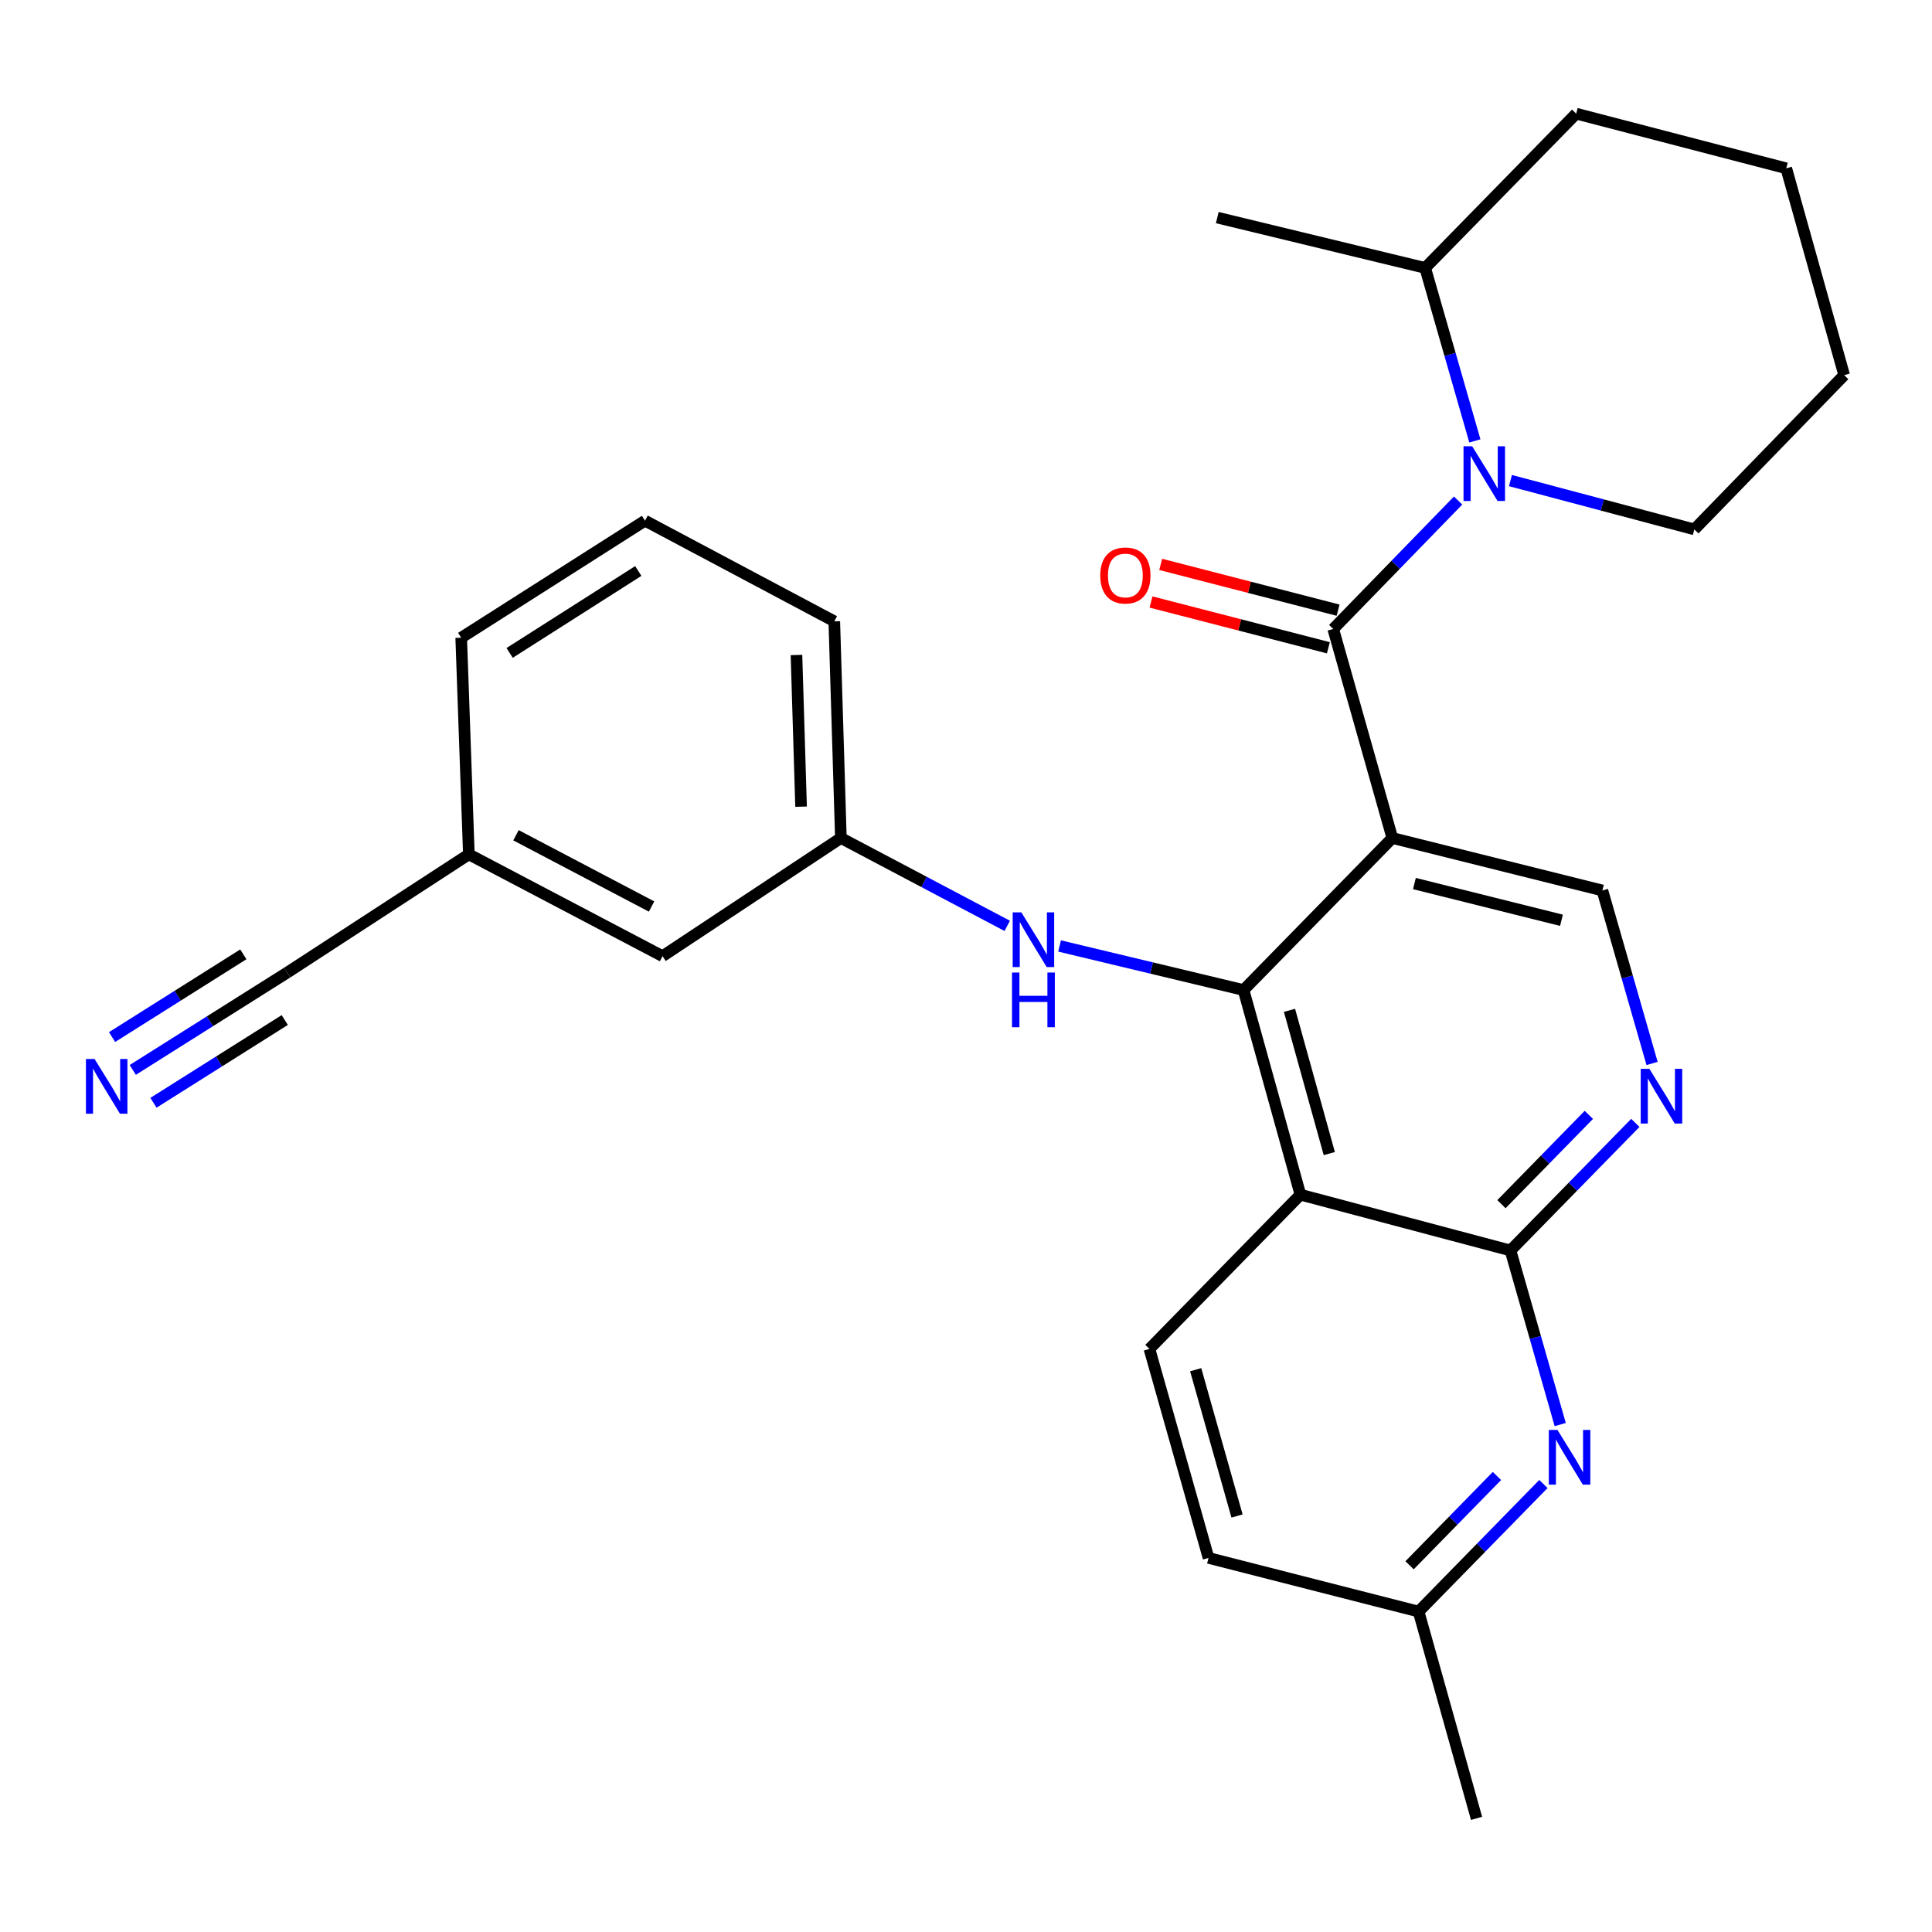 <?xml version='1.0' encoding='iso-8859-1'?>
<svg version='1.1' baseProfile='full'
              xmlns='http://www.w3.org/2000/svg'
                      xmlns:rdkit='http://www.rdkit.org/xml'
                      xmlns:xlink='http://www.w3.org/1999/xlink'
                  xml:space='preserve'
width='1000px' height='1000px' viewBox='0 0 1000 1000'>
<!-- END OF HEADER -->
<rect style='opacity:1.0;fill:#FFFFFF;stroke:none' width='1000' height='1000' x='0' y='0'> </rect>
<path class='bond-0' d='M 720.663,433.749 L 690.078,325.557' style='fill:none;fill-rule:evenodd;stroke:#000000;stroke-width:6px;stroke-linecap:butt;stroke-linejoin:miter;stroke-opacity:1' />
<path class='bond-1' d='M 720.663,433.749 L 643.659,512.439' style='fill:none;fill-rule:evenodd;stroke:#000000;stroke-width:6px;stroke-linecap:butt;stroke-linejoin:miter;stroke-opacity:1' />
<path class='bond-7' d='M 720.663,433.749 L 829.391,460.906' style='fill:none;fill-rule:evenodd;stroke:#000000;stroke-width:6px;stroke-linecap:butt;stroke-linejoin:miter;stroke-opacity:1' />
<path class='bond-7' d='M 732.101,457.323 L 808.211,476.333' style='fill:none;fill-rule:evenodd;stroke:#000000;stroke-width:6px;stroke-linecap:butt;stroke-linejoin:miter;stroke-opacity:1' />
<path class='bond-3' d='M 690.078,325.557 L 722.394,292.317' style='fill:none;fill-rule:evenodd;stroke:#000000;stroke-width:6px;stroke-linecap:butt;stroke-linejoin:miter;stroke-opacity:1' />
<path class='bond-3' d='M 722.394,292.317 L 754.711,259.077' style='fill:none;fill-rule:evenodd;stroke:#0000FF;stroke-width:6px;stroke-linecap:butt;stroke-linejoin:miter;stroke-opacity:1' />
<path class='bond-12' d='M 692.59,315.826 L 646.684,303.977' style='fill:none;fill-rule:evenodd;stroke:#000000;stroke-width:6px;stroke-linecap:butt;stroke-linejoin:miter;stroke-opacity:1' />
<path class='bond-12' d='M 646.684,303.977 L 600.778,292.127' style='fill:none;fill-rule:evenodd;stroke:#FF0000;stroke-width:6px;stroke-linecap:butt;stroke-linejoin:miter;stroke-opacity:1' />
<path class='bond-12' d='M 687.566,335.288 L 641.66,323.438' style='fill:none;fill-rule:evenodd;stroke:#000000;stroke-width:6px;stroke-linecap:butt;stroke-linejoin:miter;stroke-opacity:1' />
<path class='bond-12' d='M 641.66,323.438 L 595.755,311.589' style='fill:none;fill-rule:evenodd;stroke:#FF0000;stroke-width:6px;stroke-linecap:butt;stroke-linejoin:miter;stroke-opacity:1' />
<path class='bond-2' d='M 643.659,512.439 L 673.094,618.365' style='fill:none;fill-rule:evenodd;stroke:#000000;stroke-width:6px;stroke-linecap:butt;stroke-linejoin:miter;stroke-opacity:1' />
<path class='bond-2' d='M 667.44,522.947 L 688.044,597.095' style='fill:none;fill-rule:evenodd;stroke:#000000;stroke-width:6px;stroke-linecap:butt;stroke-linejoin:miter;stroke-opacity:1' />
<path class='bond-8' d='M 643.659,512.439 L 596.046,501.035' style='fill:none;fill-rule:evenodd;stroke:#000000;stroke-width:6px;stroke-linecap:butt;stroke-linejoin:miter;stroke-opacity:1' />
<path class='bond-8' d='M 596.046,501.035 L 548.433,489.63' style='fill:none;fill-rule:evenodd;stroke:#0000FF;stroke-width:6px;stroke-linecap:butt;stroke-linejoin:miter;stroke-opacity:1' />
<path class='bond-10' d='M 673.094,618.365 L 594.95,698.206' style='fill:none;fill-rule:evenodd;stroke:#000000;stroke-width:6px;stroke-linecap:butt;stroke-linejoin:miter;stroke-opacity:1' />
<path class='bond-28' d='M 673.094,618.365 L 781.822,647.242' style='fill:none;fill-rule:evenodd;stroke:#000000;stroke-width:6px;stroke-linecap:butt;stroke-linejoin:miter;stroke-opacity:1' />
<path class='bond-13' d='M 763.391,228.217 L 750.53,183.446' style='fill:none;fill-rule:evenodd;stroke:#0000FF;stroke-width:6px;stroke-linecap:butt;stroke-linejoin:miter;stroke-opacity:1' />
<path class='bond-13' d='M 750.53,183.446 L 737.669,138.674' style='fill:none;fill-rule:evenodd;stroke:#000000;stroke-width:6px;stroke-linecap:butt;stroke-linejoin:miter;stroke-opacity:1' />
<path class='bond-19' d='M 781.807,248.746 L 829.395,261.385' style='fill:none;fill-rule:evenodd;stroke:#0000FF;stroke-width:6px;stroke-linecap:butt;stroke-linejoin:miter;stroke-opacity:1' />
<path class='bond-19' d='M 829.395,261.385 L 876.983,274.023' style='fill:none;fill-rule:evenodd;stroke:#000000;stroke-width:6px;stroke-linecap:butt;stroke-linejoin:miter;stroke-opacity:1' />
<path class='bond-4' d='M 781.822,647.242 L 814.132,614.225' style='fill:none;fill-rule:evenodd;stroke:#000000;stroke-width:6px;stroke-linecap:butt;stroke-linejoin:miter;stroke-opacity:1' />
<path class='bond-4' d='M 814.132,614.225 L 846.443,581.208' style='fill:none;fill-rule:evenodd;stroke:#0000FF;stroke-width:6px;stroke-linecap:butt;stroke-linejoin:miter;stroke-opacity:1' />
<path class='bond-4' d='M 777.15,623.278 L 799.767,600.167' style='fill:none;fill-rule:evenodd;stroke:#000000;stroke-width:6px;stroke-linecap:butt;stroke-linejoin:miter;stroke-opacity:1' />
<path class='bond-4' d='M 799.767,600.167 L 822.384,577.055' style='fill:none;fill-rule:evenodd;stroke:#0000FF;stroke-width:6px;stroke-linecap:butt;stroke-linejoin:miter;stroke-opacity:1' />
<path class='bond-6' d='M 781.822,647.242 L 794.694,692.297' style='fill:none;fill-rule:evenodd;stroke:#000000;stroke-width:6px;stroke-linecap:butt;stroke-linejoin:miter;stroke-opacity:1' />
<path class='bond-6' d='M 794.694,692.297 L 807.566,737.352' style='fill:none;fill-rule:evenodd;stroke:#0000FF;stroke-width:6px;stroke-linecap:butt;stroke-linejoin:miter;stroke-opacity:1' />
<path class='bond-5' d='M 855.113,550.449 L 842.252,505.678' style='fill:none;fill-rule:evenodd;stroke:#0000FF;stroke-width:6px;stroke-linecap:butt;stroke-linejoin:miter;stroke-opacity:1' />
<path class='bond-5' d='M 842.252,505.678 L 829.391,460.906' style='fill:none;fill-rule:evenodd;stroke:#000000;stroke-width:6px;stroke-linecap:butt;stroke-linejoin:miter;stroke-opacity:1' />
<path class='bond-15' d='M 798.874,768.124 L 766.569,801.135' style='fill:none;fill-rule:evenodd;stroke:#0000FF;stroke-width:6px;stroke-linecap:butt;stroke-linejoin:miter;stroke-opacity:1' />
<path class='bond-15' d='M 766.569,801.135 L 734.264,834.147' style='fill:none;fill-rule:evenodd;stroke:#000000;stroke-width:6px;stroke-linecap:butt;stroke-linejoin:miter;stroke-opacity:1' />
<path class='bond-15' d='M 774.817,763.969 L 752.203,787.077' style='fill:none;fill-rule:evenodd;stroke:#0000FF;stroke-width:6px;stroke-linecap:butt;stroke-linejoin:miter;stroke-opacity:1' />
<path class='bond-15' d='M 752.203,787.077 L 729.59,810.185' style='fill:none;fill-rule:evenodd;stroke:#000000;stroke-width:6px;stroke-linecap:butt;stroke-linejoin:miter;stroke-opacity:1' />
<path class='bond-14' d='M 521.339,479.227 L 478.287,456.488' style='fill:none;fill-rule:evenodd;stroke:#0000FF;stroke-width:6px;stroke-linecap:butt;stroke-linejoin:miter;stroke-opacity:1' />
<path class='bond-14' d='M 478.287,456.488 L 435.236,433.749' style='fill:none;fill-rule:evenodd;stroke:#000000;stroke-width:6px;stroke-linecap:butt;stroke-linejoin:miter;stroke-opacity:1' />
<path class='bond-9' d='M 68.718,553.789 L 108.688,528.597' style='fill:none;fill-rule:evenodd;stroke:#0000FF;stroke-width:6px;stroke-linecap:butt;stroke-linejoin:miter;stroke-opacity:1' />
<path class='bond-9' d='M 108.688,528.597 L 148.658,503.406' style='fill:none;fill-rule:evenodd;stroke:#000000;stroke-width:6px;stroke-linecap:butt;stroke-linejoin:miter;stroke-opacity:1' />
<path class='bond-9' d='M 79.435,570.793 L 113.41,549.38' style='fill:none;fill-rule:evenodd;stroke:#0000FF;stroke-width:6px;stroke-linecap:butt;stroke-linejoin:miter;stroke-opacity:1' />
<path class='bond-9' d='M 113.41,549.38 L 147.384,527.967' style='fill:none;fill-rule:evenodd;stroke:#000000;stroke-width:6px;stroke-linecap:butt;stroke-linejoin:miter;stroke-opacity:1' />
<path class='bond-9' d='M 58.001,536.784 L 91.976,515.372' style='fill:none;fill-rule:evenodd;stroke:#0000FF;stroke-width:6px;stroke-linecap:butt;stroke-linejoin:miter;stroke-opacity:1' />
<path class='bond-9' d='M 91.976,515.372 L 125.95,493.959' style='fill:none;fill-rule:evenodd;stroke:#000000;stroke-width:6px;stroke-linecap:butt;stroke-linejoin:miter;stroke-opacity:1' />
<path class='bond-18' d='M 594.95,698.206 L 625.535,806.376' style='fill:none;fill-rule:evenodd;stroke:#000000;stroke-width:6px;stroke-linecap:butt;stroke-linejoin:miter;stroke-opacity:1' />
<path class='bond-18' d='M 618.88,708.962 L 640.289,784.681' style='fill:none;fill-rule:evenodd;stroke:#000000;stroke-width:6px;stroke-linecap:butt;stroke-linejoin:miter;stroke-opacity:1' />
<path class='bond-11' d='M 148.658,503.406 L 242.68,442.213' style='fill:none;fill-rule:evenodd;stroke:#000000;stroke-width:6px;stroke-linecap:butt;stroke-linejoin:miter;stroke-opacity:1' />
<path class='bond-22' d='M 737.669,138.674 L 630.058,112.623' style='fill:none;fill-rule:evenodd;stroke:#000000;stroke-width:6px;stroke-linecap:butt;stroke-linejoin:miter;stroke-opacity:1' />
<path class='bond-24' d='M 737.669,138.674 L 815.824,58.822' style='fill:none;fill-rule:evenodd;stroke:#000000;stroke-width:6px;stroke-linecap:butt;stroke-linejoin:miter;stroke-opacity:1' />
<path class='bond-17' d='M 435.236,433.749 L 342.933,494.908' style='fill:none;fill-rule:evenodd;stroke:#000000;stroke-width:6px;stroke-linecap:butt;stroke-linejoin:miter;stroke-opacity:1' />
<path class='bond-21' d='M 435.236,433.749 L 431.83,321.593' style='fill:none;fill-rule:evenodd;stroke:#000000;stroke-width:6px;stroke-linecap:butt;stroke-linejoin:miter;stroke-opacity:1' />
<path class='bond-21' d='M 414.634,417.536 L 412.25,339.026' style='fill:none;fill-rule:evenodd;stroke:#000000;stroke-width:6px;stroke-linecap:butt;stroke-linejoin:miter;stroke-opacity:1' />
<path class='bond-25' d='M 734.264,834.147 L 764.257,941.178' style='fill:none;fill-rule:evenodd;stroke:#000000;stroke-width:6px;stroke-linecap:butt;stroke-linejoin:miter;stroke-opacity:1' />
<path class='bond-29' d='M 734.264,834.147 L 625.535,806.376' style='fill:none;fill-rule:evenodd;stroke:#000000;stroke-width:6px;stroke-linecap:butt;stroke-linejoin:miter;stroke-opacity:1' />
<path class='bond-16' d='M 242.68,442.213 L 342.933,494.908' style='fill:none;fill-rule:evenodd;stroke:#000000;stroke-width:6px;stroke-linecap:butt;stroke-linejoin:miter;stroke-opacity:1' />
<path class='bond-16' d='M 267.07,432.326 L 337.247,469.212' style='fill:none;fill-rule:evenodd;stroke:#000000;stroke-width:6px;stroke-linecap:butt;stroke-linejoin:miter;stroke-opacity:1' />
<path class='bond-31' d='M 242.68,442.213 L 238.716,330.079' style='fill:none;fill-rule:evenodd;stroke:#000000;stroke-width:6px;stroke-linecap:butt;stroke-linejoin:miter;stroke-opacity:1' />
<path class='bond-26' d='M 876.983,274.023 L 954.545,194.172' style='fill:none;fill-rule:evenodd;stroke:#000000;stroke-width:6px;stroke-linecap:butt;stroke-linejoin:miter;stroke-opacity:1' />
<path class='bond-20' d='M 333.855,269.501 L 431.83,321.593' style='fill:none;fill-rule:evenodd;stroke:#000000;stroke-width:6px;stroke-linecap:butt;stroke-linejoin:miter;stroke-opacity:1' />
<path class='bond-23' d='M 333.855,269.501 L 238.716,330.079' style='fill:none;fill-rule:evenodd;stroke:#000000;stroke-width:6px;stroke-linecap:butt;stroke-linejoin:miter;stroke-opacity:1' />
<path class='bond-23' d='M 330.38,295.542 L 263.783,337.947' style='fill:none;fill-rule:evenodd;stroke:#000000;stroke-width:6px;stroke-linecap:butt;stroke-linejoin:miter;stroke-opacity:1' />
<path class='bond-30' d='M 815.824,58.822 L 924.563,87.118' style='fill:none;fill-rule:evenodd;stroke:#000000;stroke-width:6px;stroke-linecap:butt;stroke-linejoin:miter;stroke-opacity:1' />
<path class='bond-27' d='M 954.545,194.172 L 924.563,87.118' style='fill:none;fill-rule:evenodd;stroke:#000000;stroke-width:6px;stroke-linecap:butt;stroke-linejoin:miter;stroke-opacity:1' />
<path  class='atom-4' d='M 761.995 230.987
L 771.275 245.987
Q 772.195 247.467, 773.675 250.147
Q 775.155 252.827, 775.235 252.987
L 775.235 230.987
L 778.995 230.987
L 778.995 259.307
L 775.115 259.307
L 765.155 242.907
Q 763.995 240.987, 762.755 238.787
Q 761.555 236.587, 761.195 235.907
L 761.195 259.307
L 757.515 259.307
L 757.515 230.987
L 761.995 230.987
' fill='#0000FF'/>
<path  class='atom-6' d='M 853.716 553.219
L 862.996 568.219
Q 863.916 569.699, 865.396 572.379
Q 866.876 575.059, 866.956 575.219
L 866.956 553.219
L 870.716 553.219
L 870.716 581.539
L 866.836 581.539
L 856.876 565.139
Q 855.716 563.219, 854.476 561.019
Q 853.276 558.819, 852.916 558.139
L 852.916 581.539
L 849.236 581.539
L 849.236 553.219
L 853.716 553.219
' fill='#0000FF'/>
<path  class='atom-7' d='M 806.147 740.135
L 815.427 755.135
Q 816.347 756.615, 817.827 759.295
Q 819.307 761.975, 819.387 762.135
L 819.387 740.135
L 823.147 740.135
L 823.147 768.455
L 819.267 768.455
L 809.307 752.055
Q 808.147 750.135, 806.907 747.935
Q 805.707 745.735, 805.347 745.055
L 805.347 768.455
L 801.667 768.455
L 801.667 740.135
L 806.147 740.135
' fill='#0000FF'/>
<path  class='atom-9' d='M 528.637 472.228
L 537.917 487.228
Q 538.837 488.708, 540.317 491.388
Q 541.797 494.068, 541.877 494.228
L 541.877 472.228
L 545.637 472.228
L 545.637 500.548
L 541.757 500.548
L 531.797 484.148
Q 530.637 482.228, 529.397 480.028
Q 528.197 477.828, 527.837 477.148
L 527.837 500.548
L 524.157 500.548
L 524.157 472.228
L 528.637 472.228
' fill='#0000FF'/>
<path  class='atom-9' d='M 523.817 503.38
L 527.657 503.38
L 527.657 515.42
L 542.137 515.42
L 542.137 503.38
L 545.977 503.38
L 545.977 531.7
L 542.137 531.7
L 542.137 518.62
L 527.657 518.62
L 527.657 531.7
L 523.817 531.7
L 523.817 503.38
' fill='#0000FF'/>
<path  class='atom-10' d='M 48.957 548.138
L 58.237 563.138
Q 59.157 564.618, 60.637 567.298
Q 62.117 569.978, 62.197 570.138
L 62.197 548.138
L 65.957 548.138
L 65.957 576.458
L 62.077 576.458
L 52.117 560.058
Q 50.957 558.138, 49.717 555.938
Q 48.517 553.738, 48.157 553.058
L 48.157 576.458
L 44.477 576.458
L 44.477 548.138
L 48.957 548.138
' fill='#0000FF'/>
<path  class='atom-13' d='M 569.489 297.866
Q 569.489 291.066, 572.849 287.266
Q 576.209 283.466, 582.489 283.466
Q 588.769 283.466, 592.129 287.266
Q 595.489 291.066, 595.489 297.866
Q 595.489 304.746, 592.089 308.666
Q 588.689 312.546, 582.489 312.546
Q 576.249 312.546, 572.849 308.666
Q 569.489 304.786, 569.489 297.866
M 582.489 309.346
Q 586.809 309.346, 589.129 306.466
Q 591.489 303.546, 591.489 297.866
Q 591.489 292.306, 589.129 289.506
Q 586.809 286.666, 582.489 286.666
Q 578.169 286.666, 575.809 289.466
Q 573.489 292.266, 573.489 297.866
Q 573.489 303.586, 575.809 306.466
Q 578.169 309.346, 582.489 309.346
' fill='#FF0000'/>
</svg>
